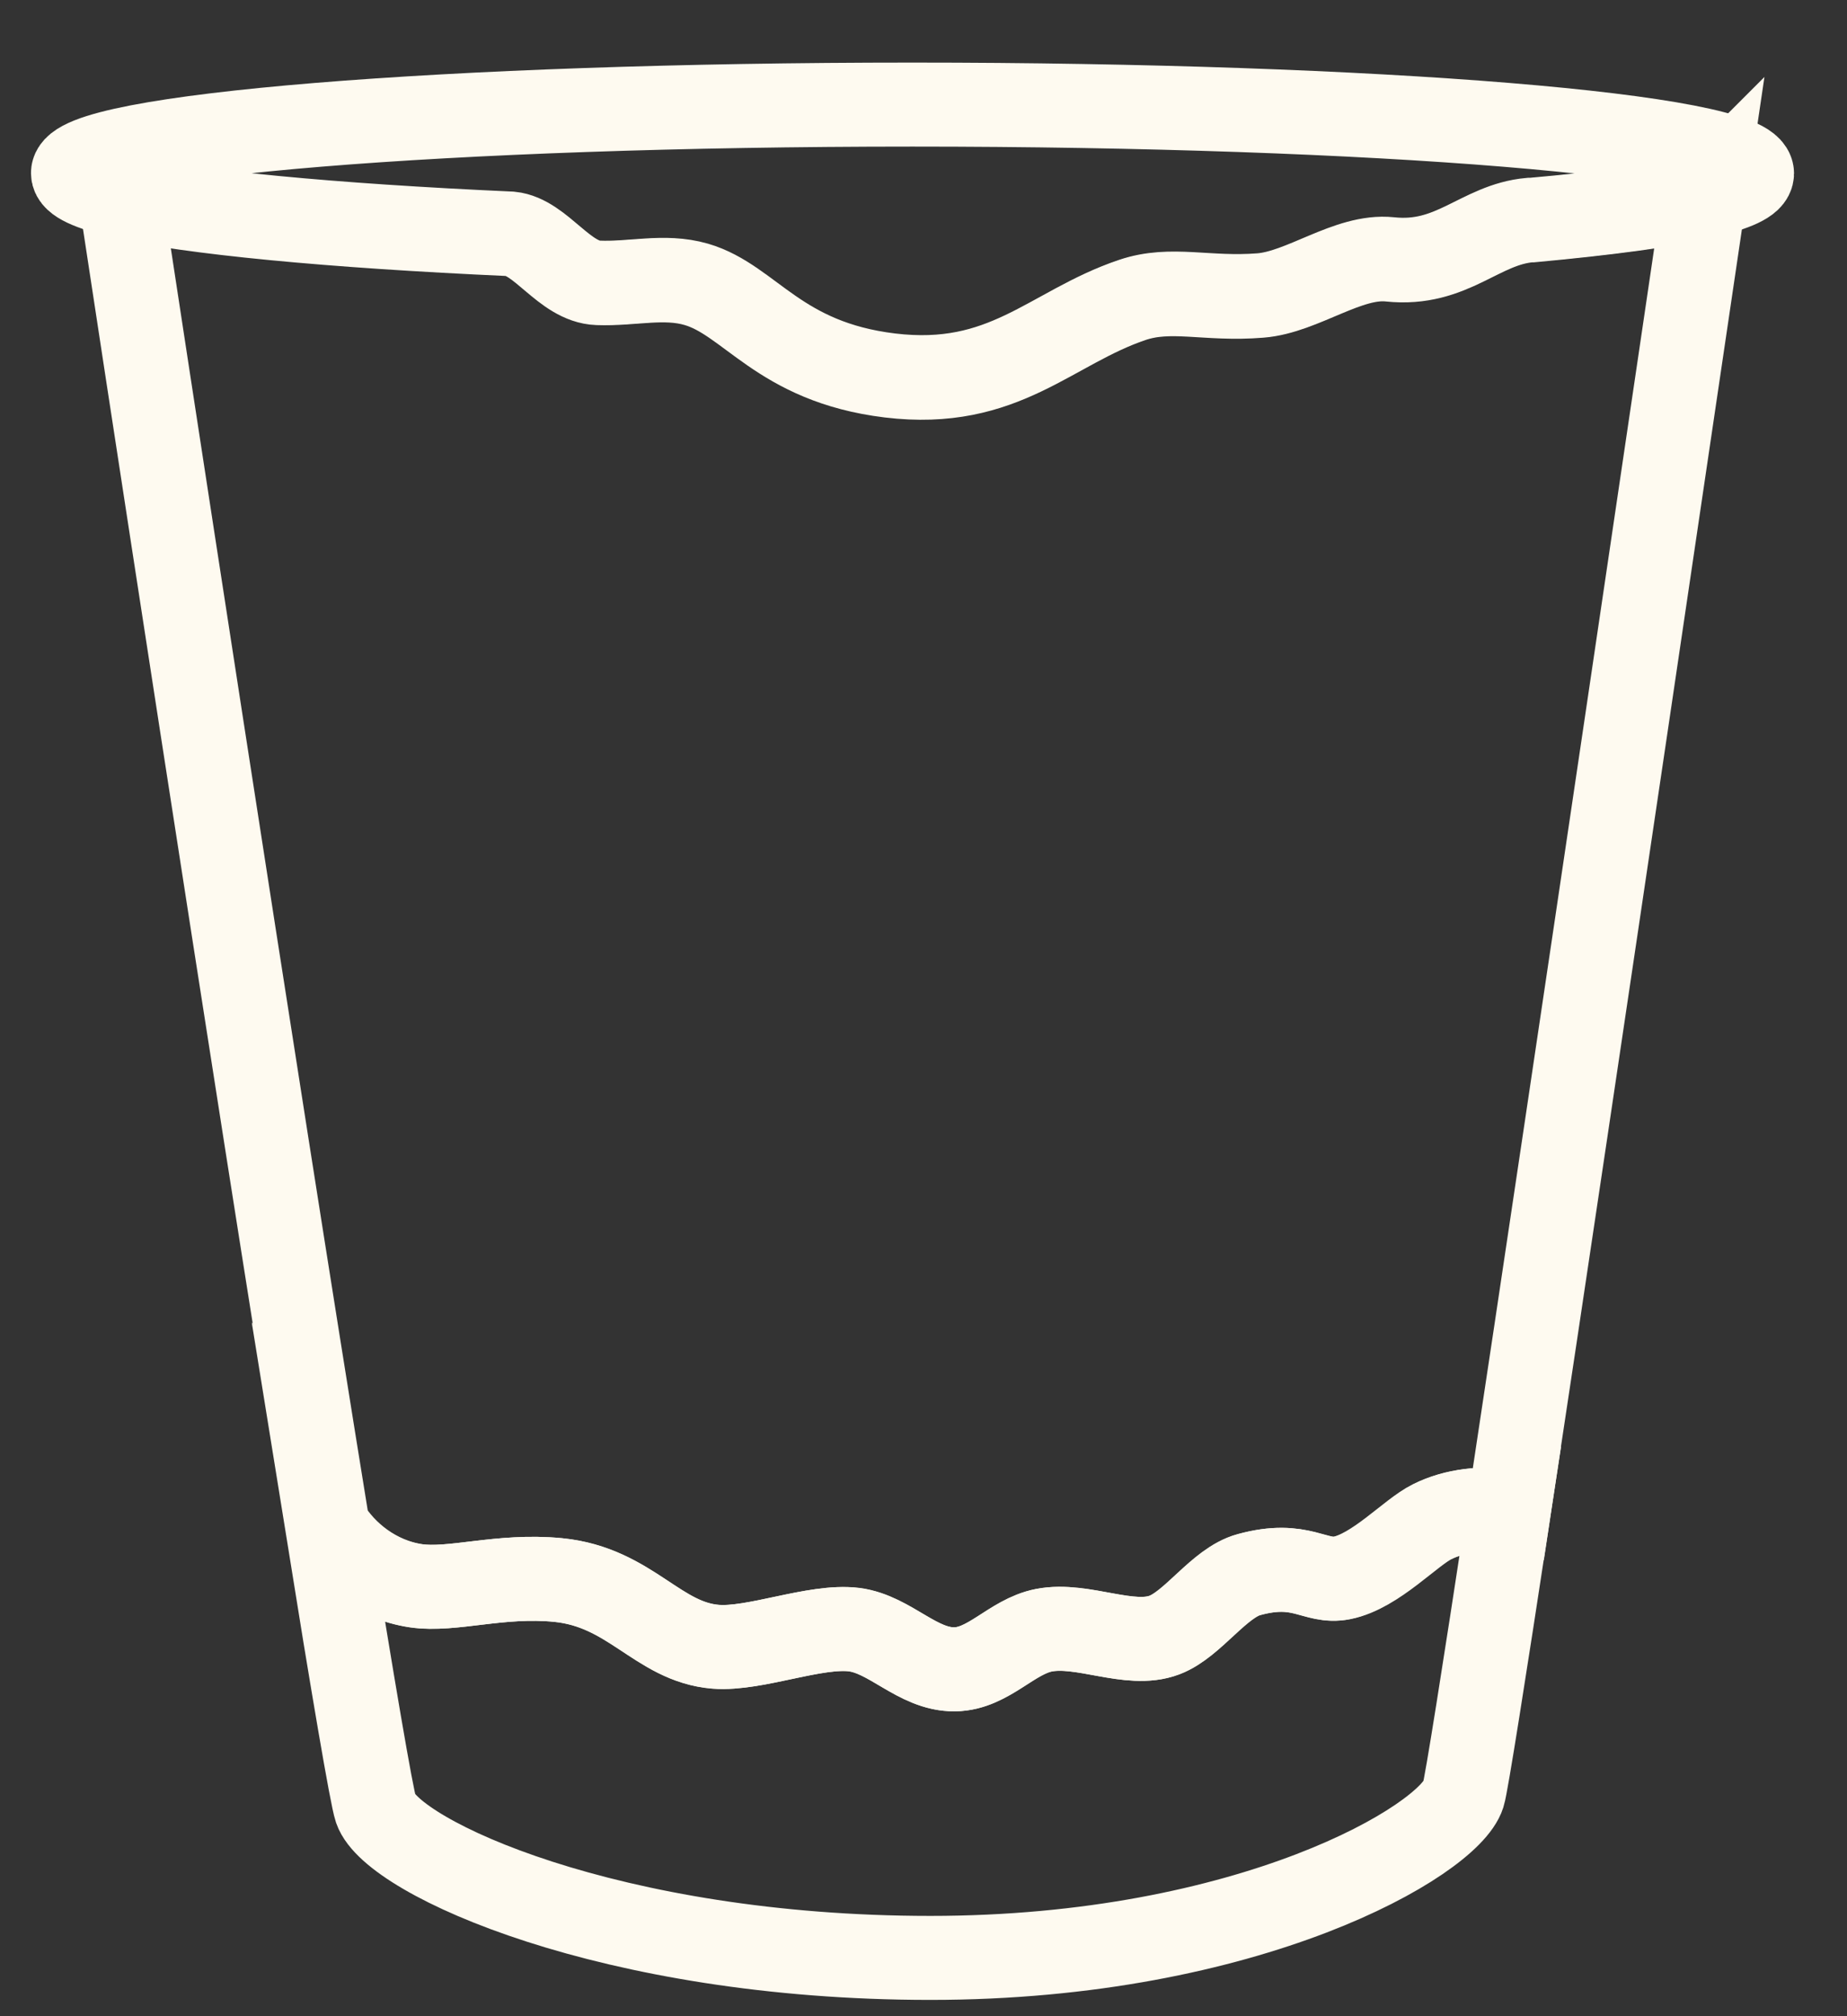 <svg width="22" height="24" viewBox="0 0 22 24" fill="none" xmlns="http://www.w3.org/2000/svg">
<rect x="0" y="0" width="22" height="24" fill="#333333" stroke="none"/>
<g id="Icon Yaourt">
<path id="Vector" d="M20.3 2.34C20.161 3.277 18.762 12.775 17.971 17.992C17.677 17.942 17.334 17.978 17.062 18.114C16.804 18.242 16.389 18.704 15.988 18.783C15.666 18.847 15.505 18.572 14.879 18.744C14.525 18.84 14.213 19.334 13.873 19.463C13.458 19.62 12.9 19.316 12.438 19.405C12.052 19.481 11.78 19.864 11.376 19.871C10.932 19.878 10.61 19.456 10.177 19.398C9.715 19.341 8.999 19.638 8.531 19.602C7.836 19.549 7.518 18.894 6.652 18.808C5.954 18.74 5.392 18.94 4.956 18.876C4.48 18.804 4.104 18.497 3.904 18.167C3.048 12.911 1.578 3.281 1.435 2.34C2.261 2.53 3.932 2.691 6.079 2.787C6.441 2.823 6.72 3.356 7.121 3.37C7.532 3.385 7.908 3.277 8.291 3.388C8.935 3.574 9.271 4.312 10.599 4.473C11.962 4.637 12.506 3.907 13.483 3.574C13.948 3.417 14.367 3.574 15.011 3.521C15.516 3.481 16.06 3.038 16.554 3.091C17.298 3.17 17.623 2.676 18.221 2.623C18.232 2.623 18.239 2.623 18.246 2.623C19.141 2.54 19.846 2.447 20.297 2.343L20.3 2.34Z" stroke="#FEFAF0" stroke-miterlimit="10"/>
<path id="Vector_2" d="M20.869 2.065C20.869 2.161 20.669 2.251 20.3 2.337C19.849 2.44 19.148 2.537 18.25 2.616C18.243 2.616 18.232 2.616 18.225 2.616C17.627 2.669 17.301 3.163 16.557 3.084C16.06 3.031 15.519 3.474 15.015 3.514C14.371 3.564 13.952 3.41 13.487 3.568C12.51 3.897 11.966 4.63 10.602 4.466C9.275 4.305 8.939 3.568 8.294 3.381C7.912 3.271 7.539 3.381 7.124 3.364C6.727 3.349 6.444 2.816 6.083 2.78C3.936 2.684 2.265 2.523 1.438 2.333C1.07 2.247 0.869 2.154 0.869 2.061C0.866 1.614 5.342 1.245 10.867 1.245C16.392 1.245 20.869 1.614 20.869 2.065Z" stroke="#FEFAF0" stroke-miterlimit="10"/>
<path id="Vector_3" d="M17.971 17.989C17.677 19.914 17.466 21.252 17.43 21.363C17.258 21.907 14.889 23.306 11.082 23.306C7.275 23.306 4.677 22.111 4.476 21.535C4.426 21.388 4.201 20.061 3.896 18.168C4.097 18.497 4.473 18.805 4.949 18.876C5.389 18.941 5.947 18.74 6.645 18.808C7.511 18.894 7.829 19.545 8.523 19.603C8.992 19.638 9.708 19.341 10.169 19.399C10.602 19.452 10.925 19.875 11.368 19.871C11.773 19.867 12.045 19.481 12.431 19.406C12.893 19.316 13.454 19.62 13.866 19.463C14.21 19.334 14.517 18.84 14.872 18.744C15.498 18.572 15.659 18.848 15.981 18.783C16.382 18.701 16.797 18.239 17.055 18.114C17.326 17.978 17.67 17.942 17.963 17.992L17.971 17.989Z" stroke="#FEFAF0" stroke-miterlimit="10"/>
</g>
</svg>
